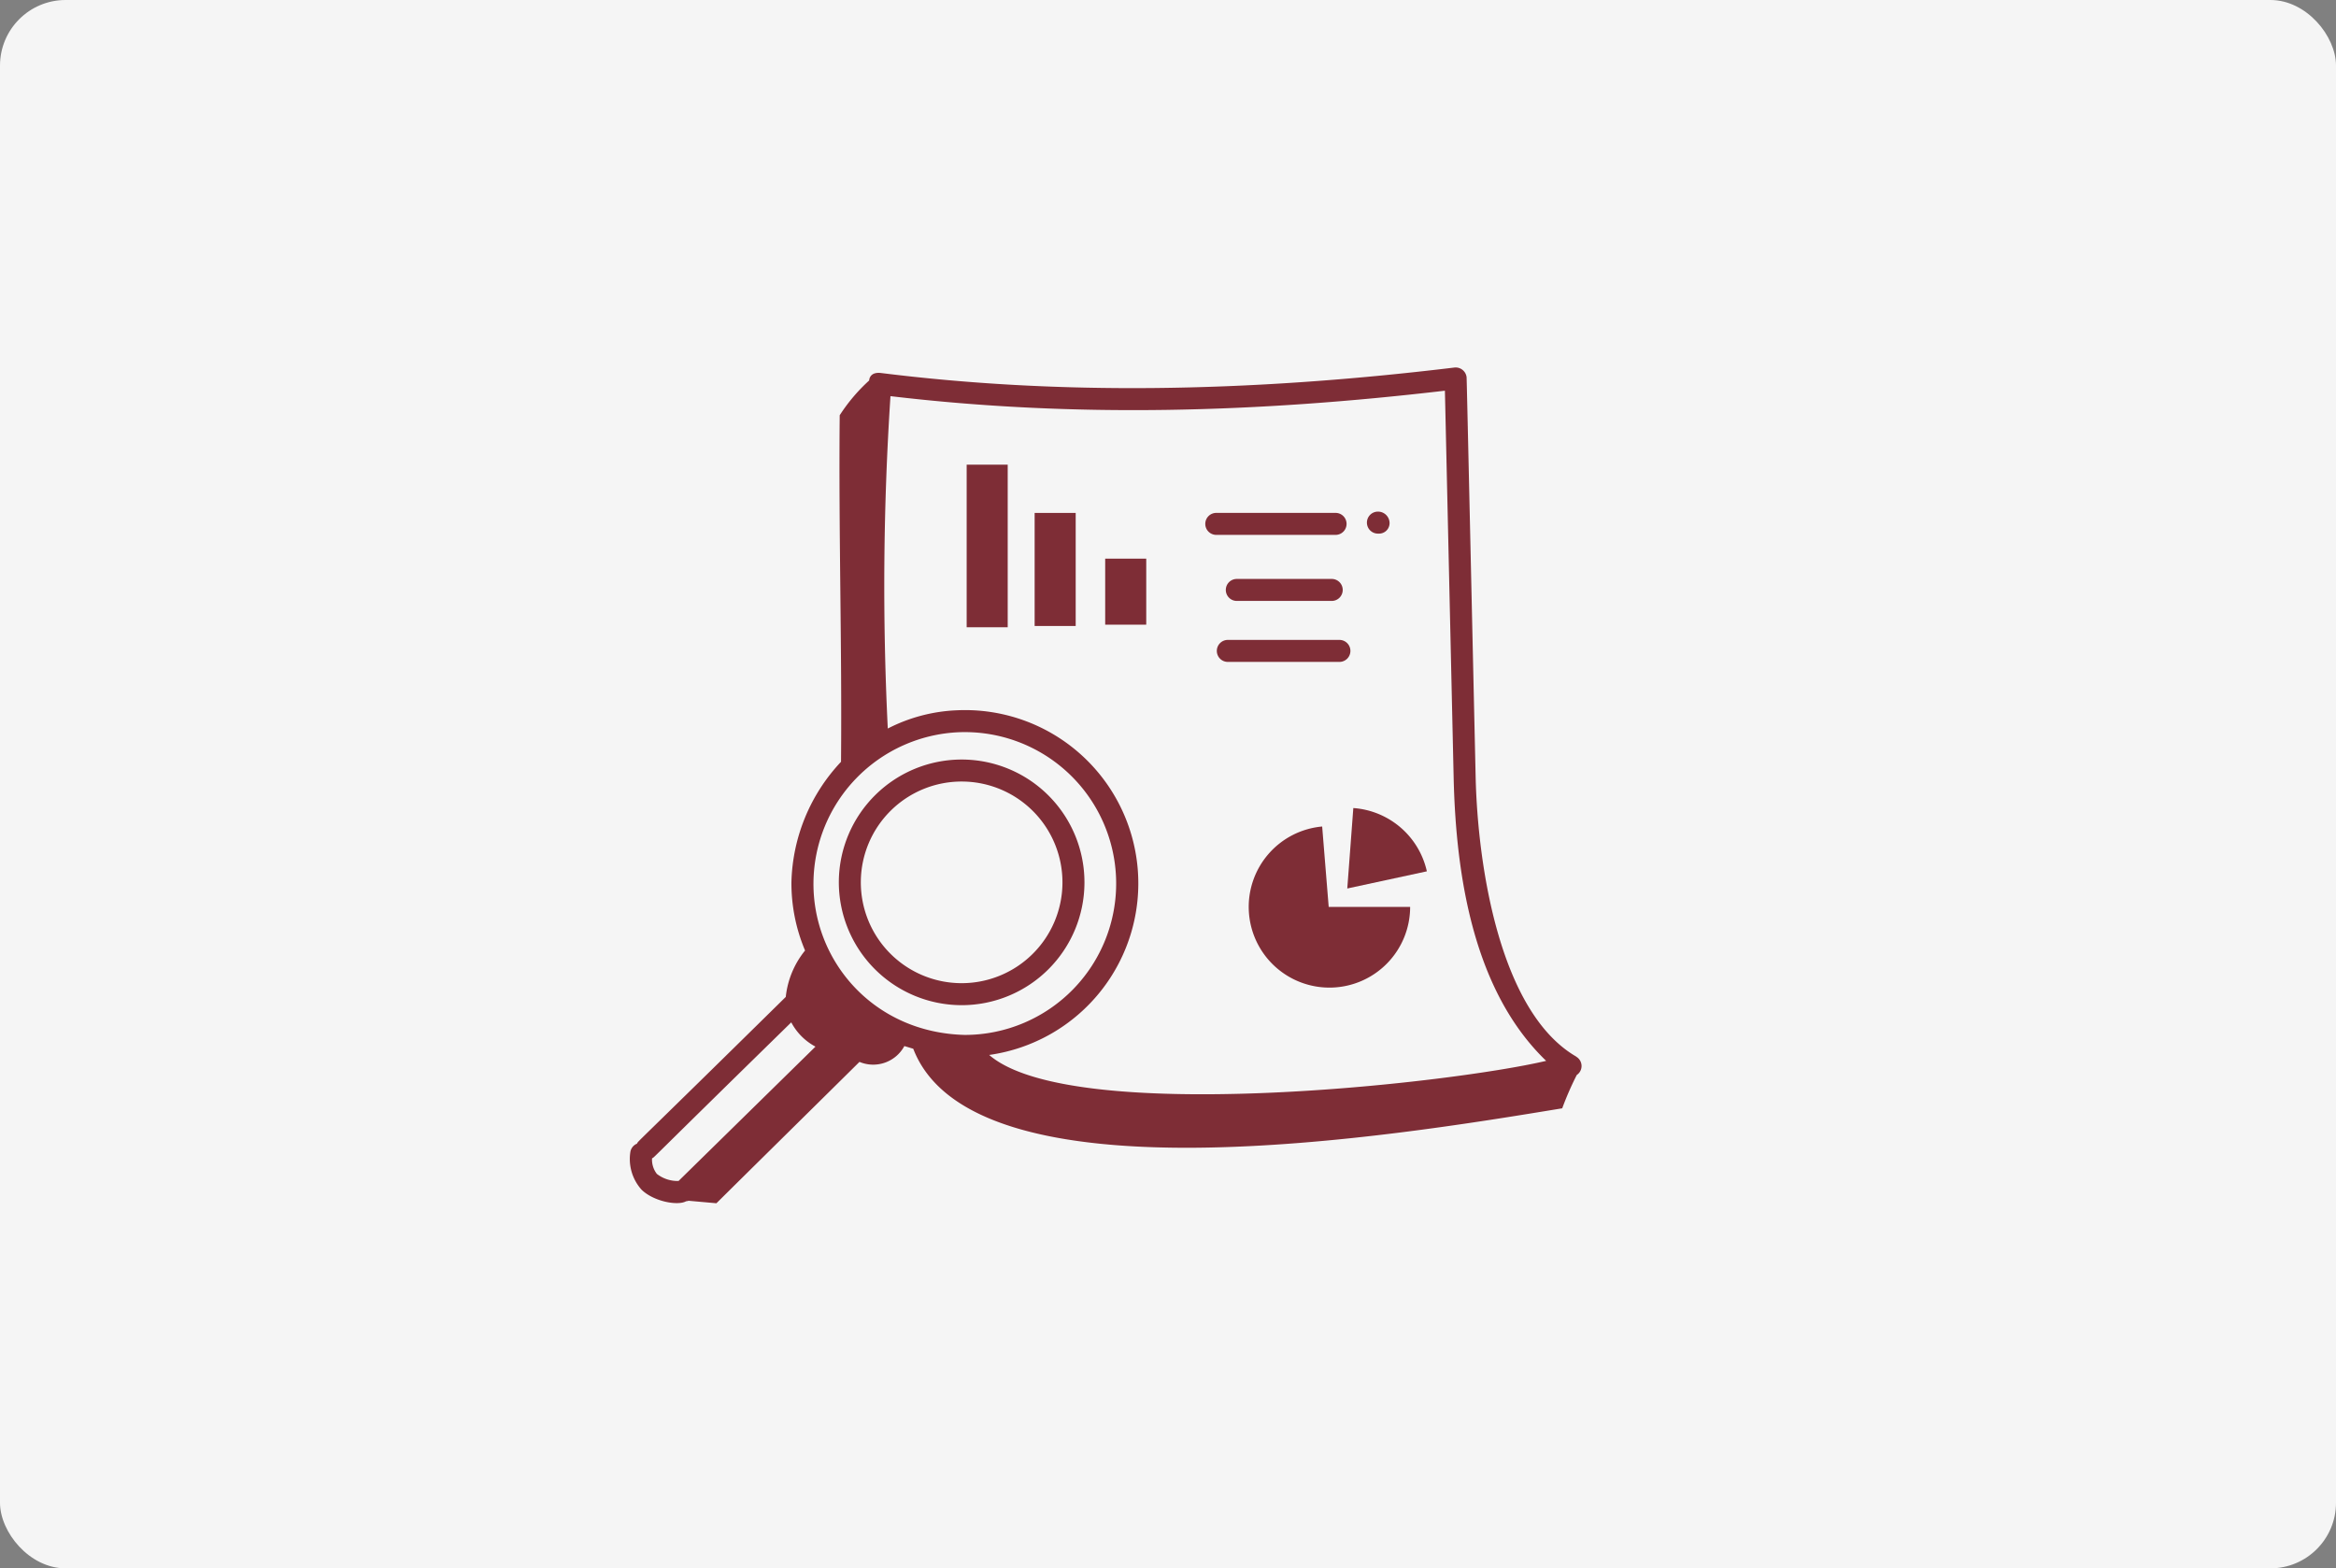 <?xml version="1.0" encoding="UTF-8"?> <svg xmlns="http://www.w3.org/2000/svg" width="356" height="239" viewBox="0 0 356 239"><rect x="0" y="0" width="356" height="239" fill="#808080" stroke="none"/><g id="Gruppe_88" data-name="Gruppe 88" transform="translate(-549 -2397)"><rect id="demenz-praxistag-telfs" width="356" height="239" rx="10" transform="translate(549 2397)" fill="#f5f5f5"></rect><g id="Analytics" transform="translate(641.448 2445.497)"><g id="Gruppe_73" data-name="Gruppe 73" transform="translate(3.552 7.503)"><path id="Pfad_82" data-name="Pfad 82" d="M31.152,17.421h6.255V34.65H31.152Z" transform="translate(30.525 4.743)" fill="#7e2d36"></path><path id="Pfad_83" data-name="Pfad 83" d="M26.516,14.129h6.255V38.907H26.516Z" transform="translate(24.801 0.678)" fill="#7e2d36"></path><path id="Pfad_84" data-name="Pfad 84" d="M35.963,20.539h6.255V30.6H35.963Z" transform="translate(36.465 8.593)" fill="#7e2d36"></path><path id="Pfad_85" data-name="Pfad 85" d="M57.068,38.805A12.3,12.3,0,1,0,70.475,51.058H58.063Z" transform="translate(48.427 31.146)" fill="#7e2d36"></path><path id="Pfad_86" data-name="Pfad 86" d="M64.6,47.189a12.376,12.376,0,0,0-11.208-9.642l-.92,12.258Z" transform="translate(56.85 29.592)" fill="#7e2d36"></path><path id="Pfad_87" data-name="Pfad 87" d="M44.465,20.771H62.644a1.676,1.676,0,1,0,0-3.352H44.465a1.676,1.676,0,1,0,0,3.352Z" transform="translate(44.893 4.74)" fill="#7e2d36"></path><path id="Pfad_88" data-name="Pfad 88" d="M45.865,25.275H60.329a1.676,1.676,0,1,0,0-3.352H45.865a1.676,1.676,0,1,0,0,3.352Z" transform="translate(46.621 10.301)" fill="#7e2d36"></path><path id="Pfad_89" data-name="Pfad 89" d="M45.252,26.081a1.676,1.676,0,0,0,0,3.352H62.258a1.676,1.676,0,0,0,0-3.352Z" transform="translate(45.865 15.435)" fill="#7e2d36"></path><path id="Pfad_90" data-name="Pfad 90" d="M55.486,20.684h.2a1.6,1.6,0,0,0,1.579-1.676,1.763,1.763,0,0,0-1.774-1.676,1.676,1.676,0,0,0,0,3.352Z" transform="translate(58.5 4.633)" fill="#7e2d36"></path><path id="Pfad_91" data-name="Pfad 91" d="M36.511,71.672A18.716,18.716,0,1,0,17.8,52.774,18.739,18.739,0,0,0,36.511,71.672Zm.154-34.08A15.364,15.364,0,1,1,21.151,52.8,15.359,15.359,0,0,1,36.665,37.592Z" transform="translate(14.037 25.506)" fill="#7e2d36"></path><path id="Pfad_92" data-name="Pfad 92" d="M4.621,125.788a1.656,1.656,0,0,0-1.008,1.293A7,7,0,0,0,5.322,132.8c1.868,1.82,5.536,2.477,6.787,1.764a1.65,1.65,0,0,0,.382-.076l4.241.378c7.352-7.281,14.446-14.261,21.8-21.542a5.4,5.4,0,0,0,6.842-2.413c1.876.566,1.209.368,1.356.414,9.2,23.909,73.327,13.275,98.9,9.074a47.476,47.476,0,0,1,2.216-5.08,1.644,1.644,0,0,0-.054-2.769c-.022-.014-.034-.037-.057-.051-11.627-6.78-14.992-29.063-15.3-42.622-.489-21.708-1.35-60.657-1.379-60.9a1.681,1.681,0,0,0-1.865-1.463c-32.165,3.884-60.738,4.157-87.355.833-1.827-.223-1.823,1.135-1.823,1.135a26.743,26.743,0,0,0-4.492,5.3c-.173,17.8.356,35.044.2,52.812a27.739,27.739,0,0,0-7.556,18.3A26.291,26.291,0,0,0,30.242,96.35a13.474,13.474,0,0,0-2.941,7.073C2.924,127.413,4.988,125.192,4.621,125.788Zm2.3,2.238c.6-.393-1.921,1.909,21.216-20.727a8.909,8.909,0,0,0,3.69,3.7L10.961,131.471a5.156,5.156,0,0,1-3.3-1.072A3.533,3.533,0,0,1,6.922,128.026ZM127.752,11.041l1.331,58.912c.344,15.209,3.086,32.614,14.1,43.214-14.8,3.488-72.408,9.9-84.882-.9a26.405,26.405,0,0,0-4.795-52.529,25.285,25.285,0,0,0-10.658,2.785,443.1,443.1,0,0,1,.409-50.651C71.557,15.225,99.246,14.374,127.752,11.041ZM53.643,63.088a23.073,23.073,0,1,1,.941,46.127c-13.979-.354-23.2-11.346-23.061-23.289A23.148,23.148,0,0,1,53.643,63.088Z" transform="translate(-3.552 -7.503)" fill="#7e2d36"></path></g></g></g></svg> 